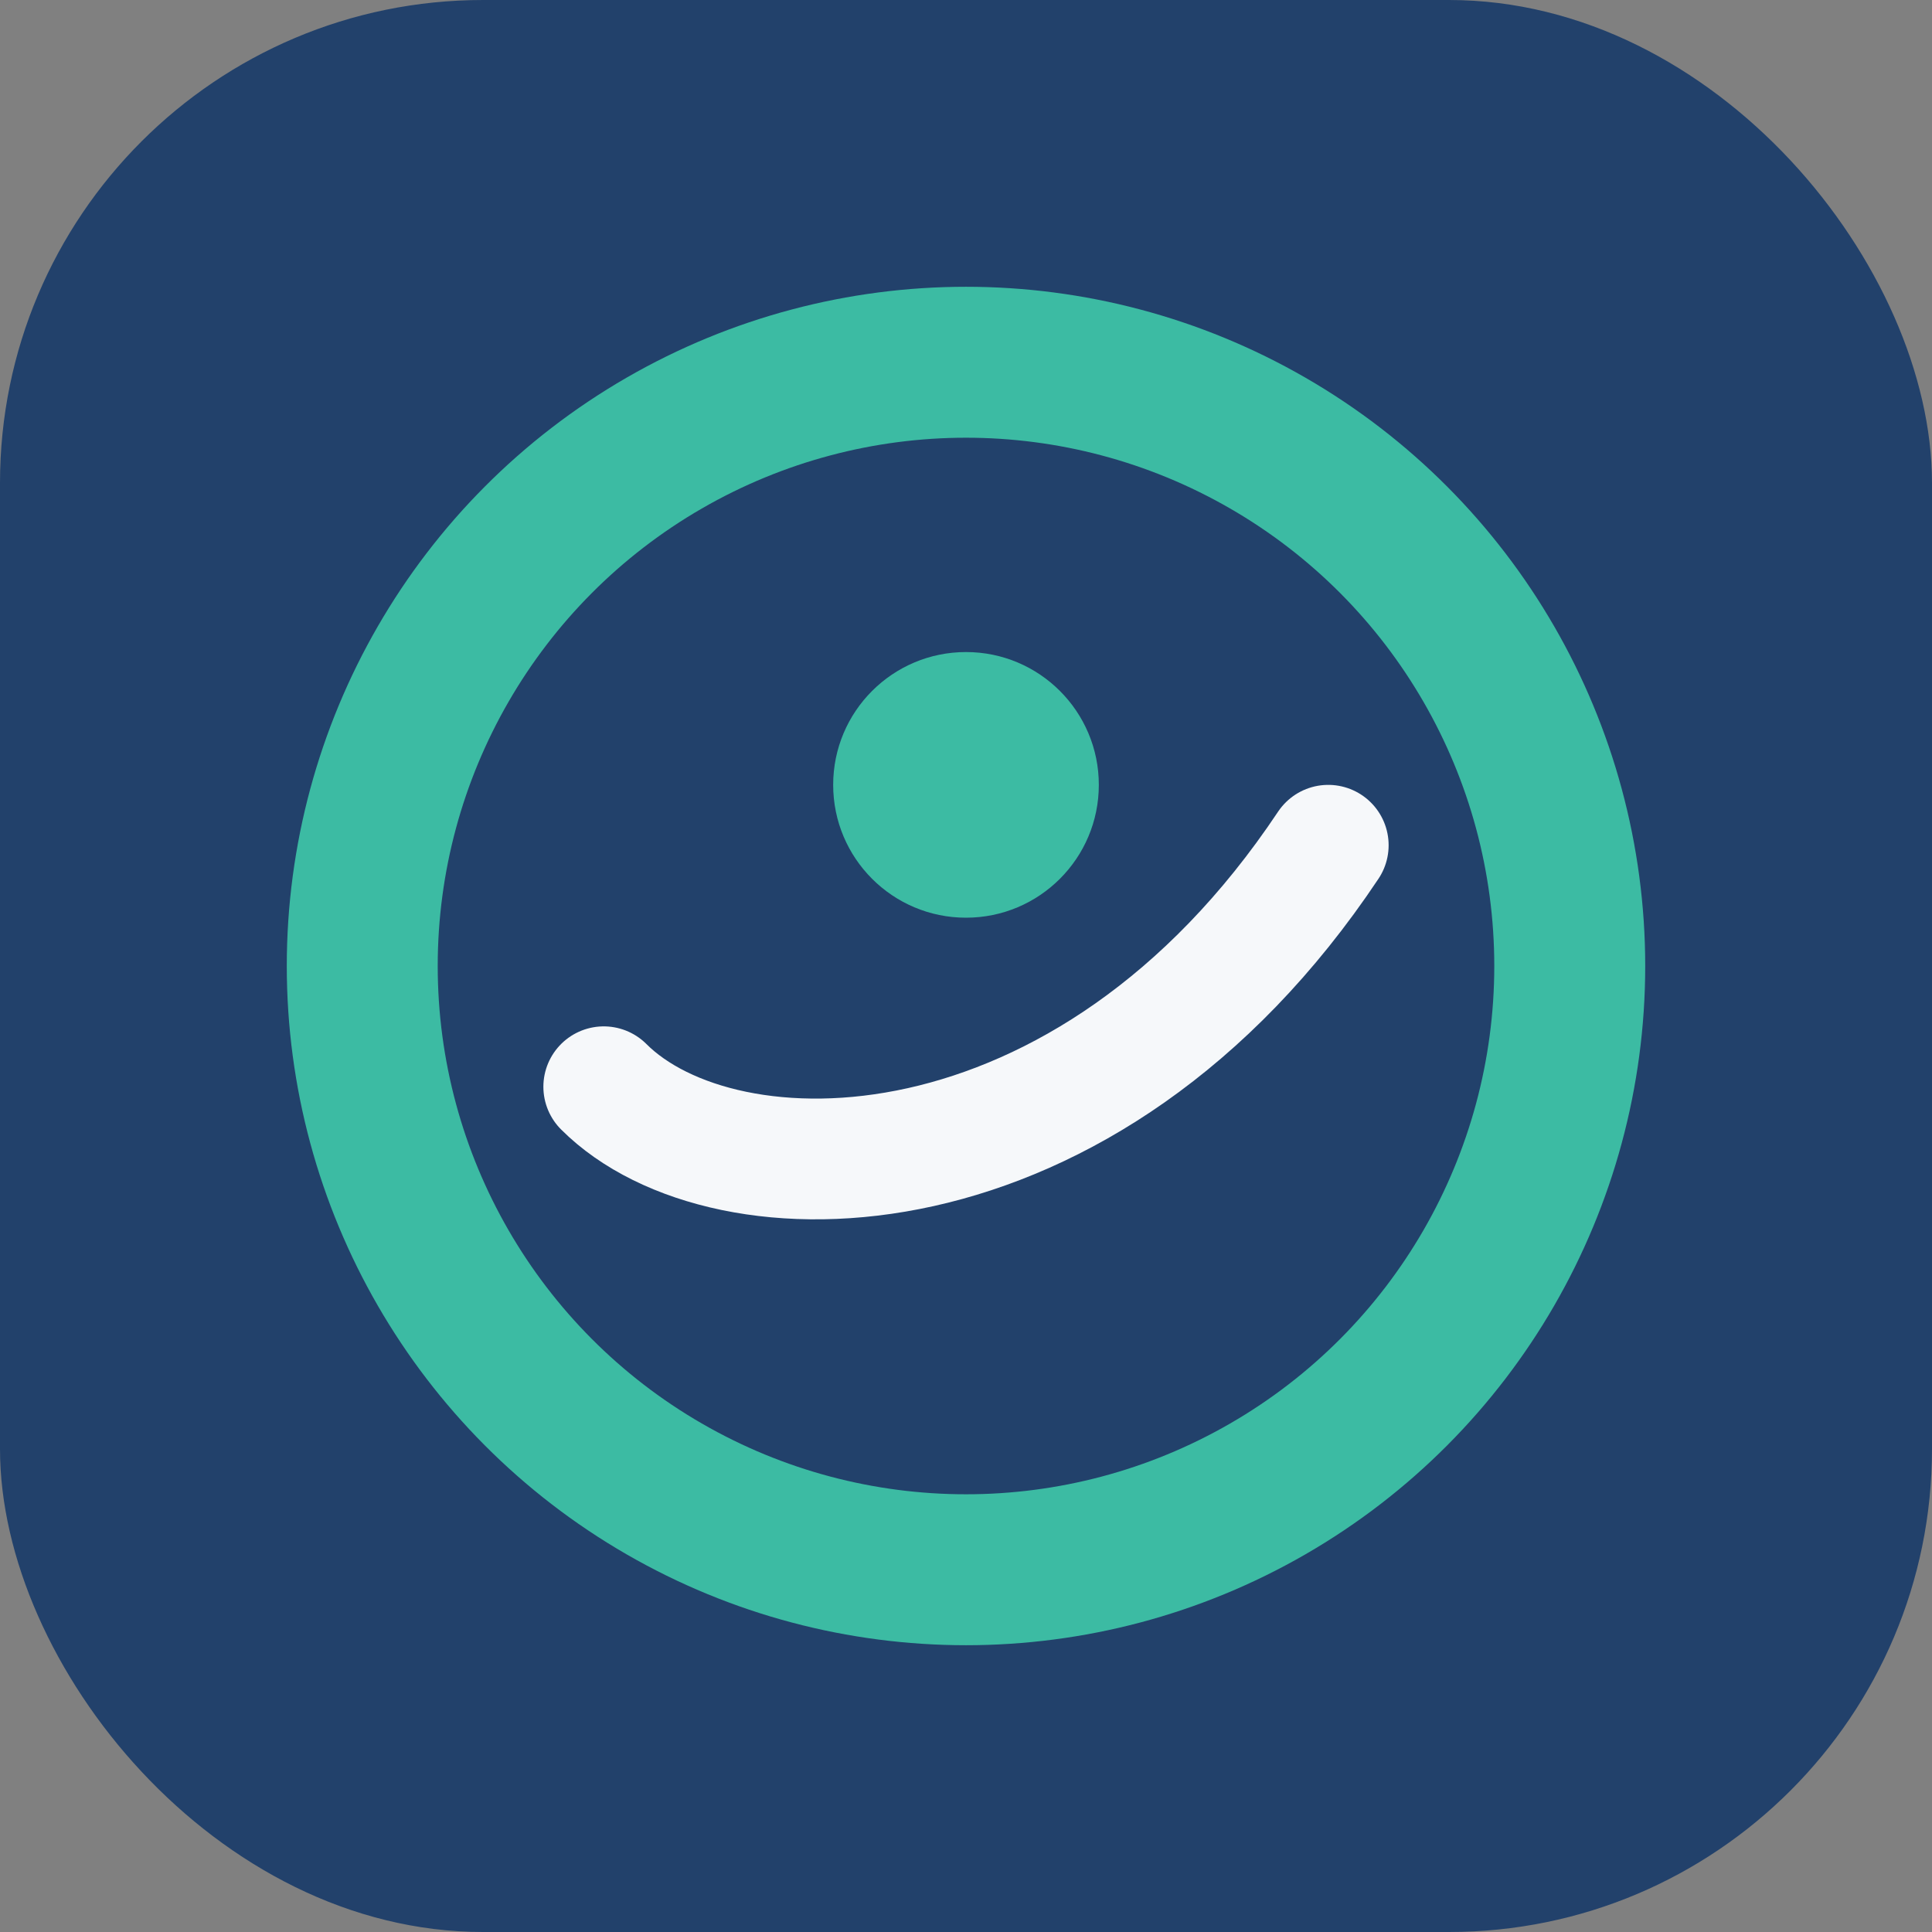 <?xml version="1.0" encoding="UTF-8"?>
<svg xmlns="http://www.w3.org/2000/svg" width="32" height="32" viewBox="0 0 32 32"><rect x="0" y="0" width="32" height="32" fill="#808080" stroke="none"/><rect width="32" height="32" rx="8" fill="#22416B"/><circle cx="16" cy="16" r="10" stroke="#3CBBA3" stroke-width="2.5" fill="none"/><path d="M10 18c2 2 8 2 12-4" stroke="#F6F8FA" stroke-width="2" fill="none" stroke-linecap="round"/><circle cx="16" cy="13" r="2.2" fill="#3CBBA3"/></svg>